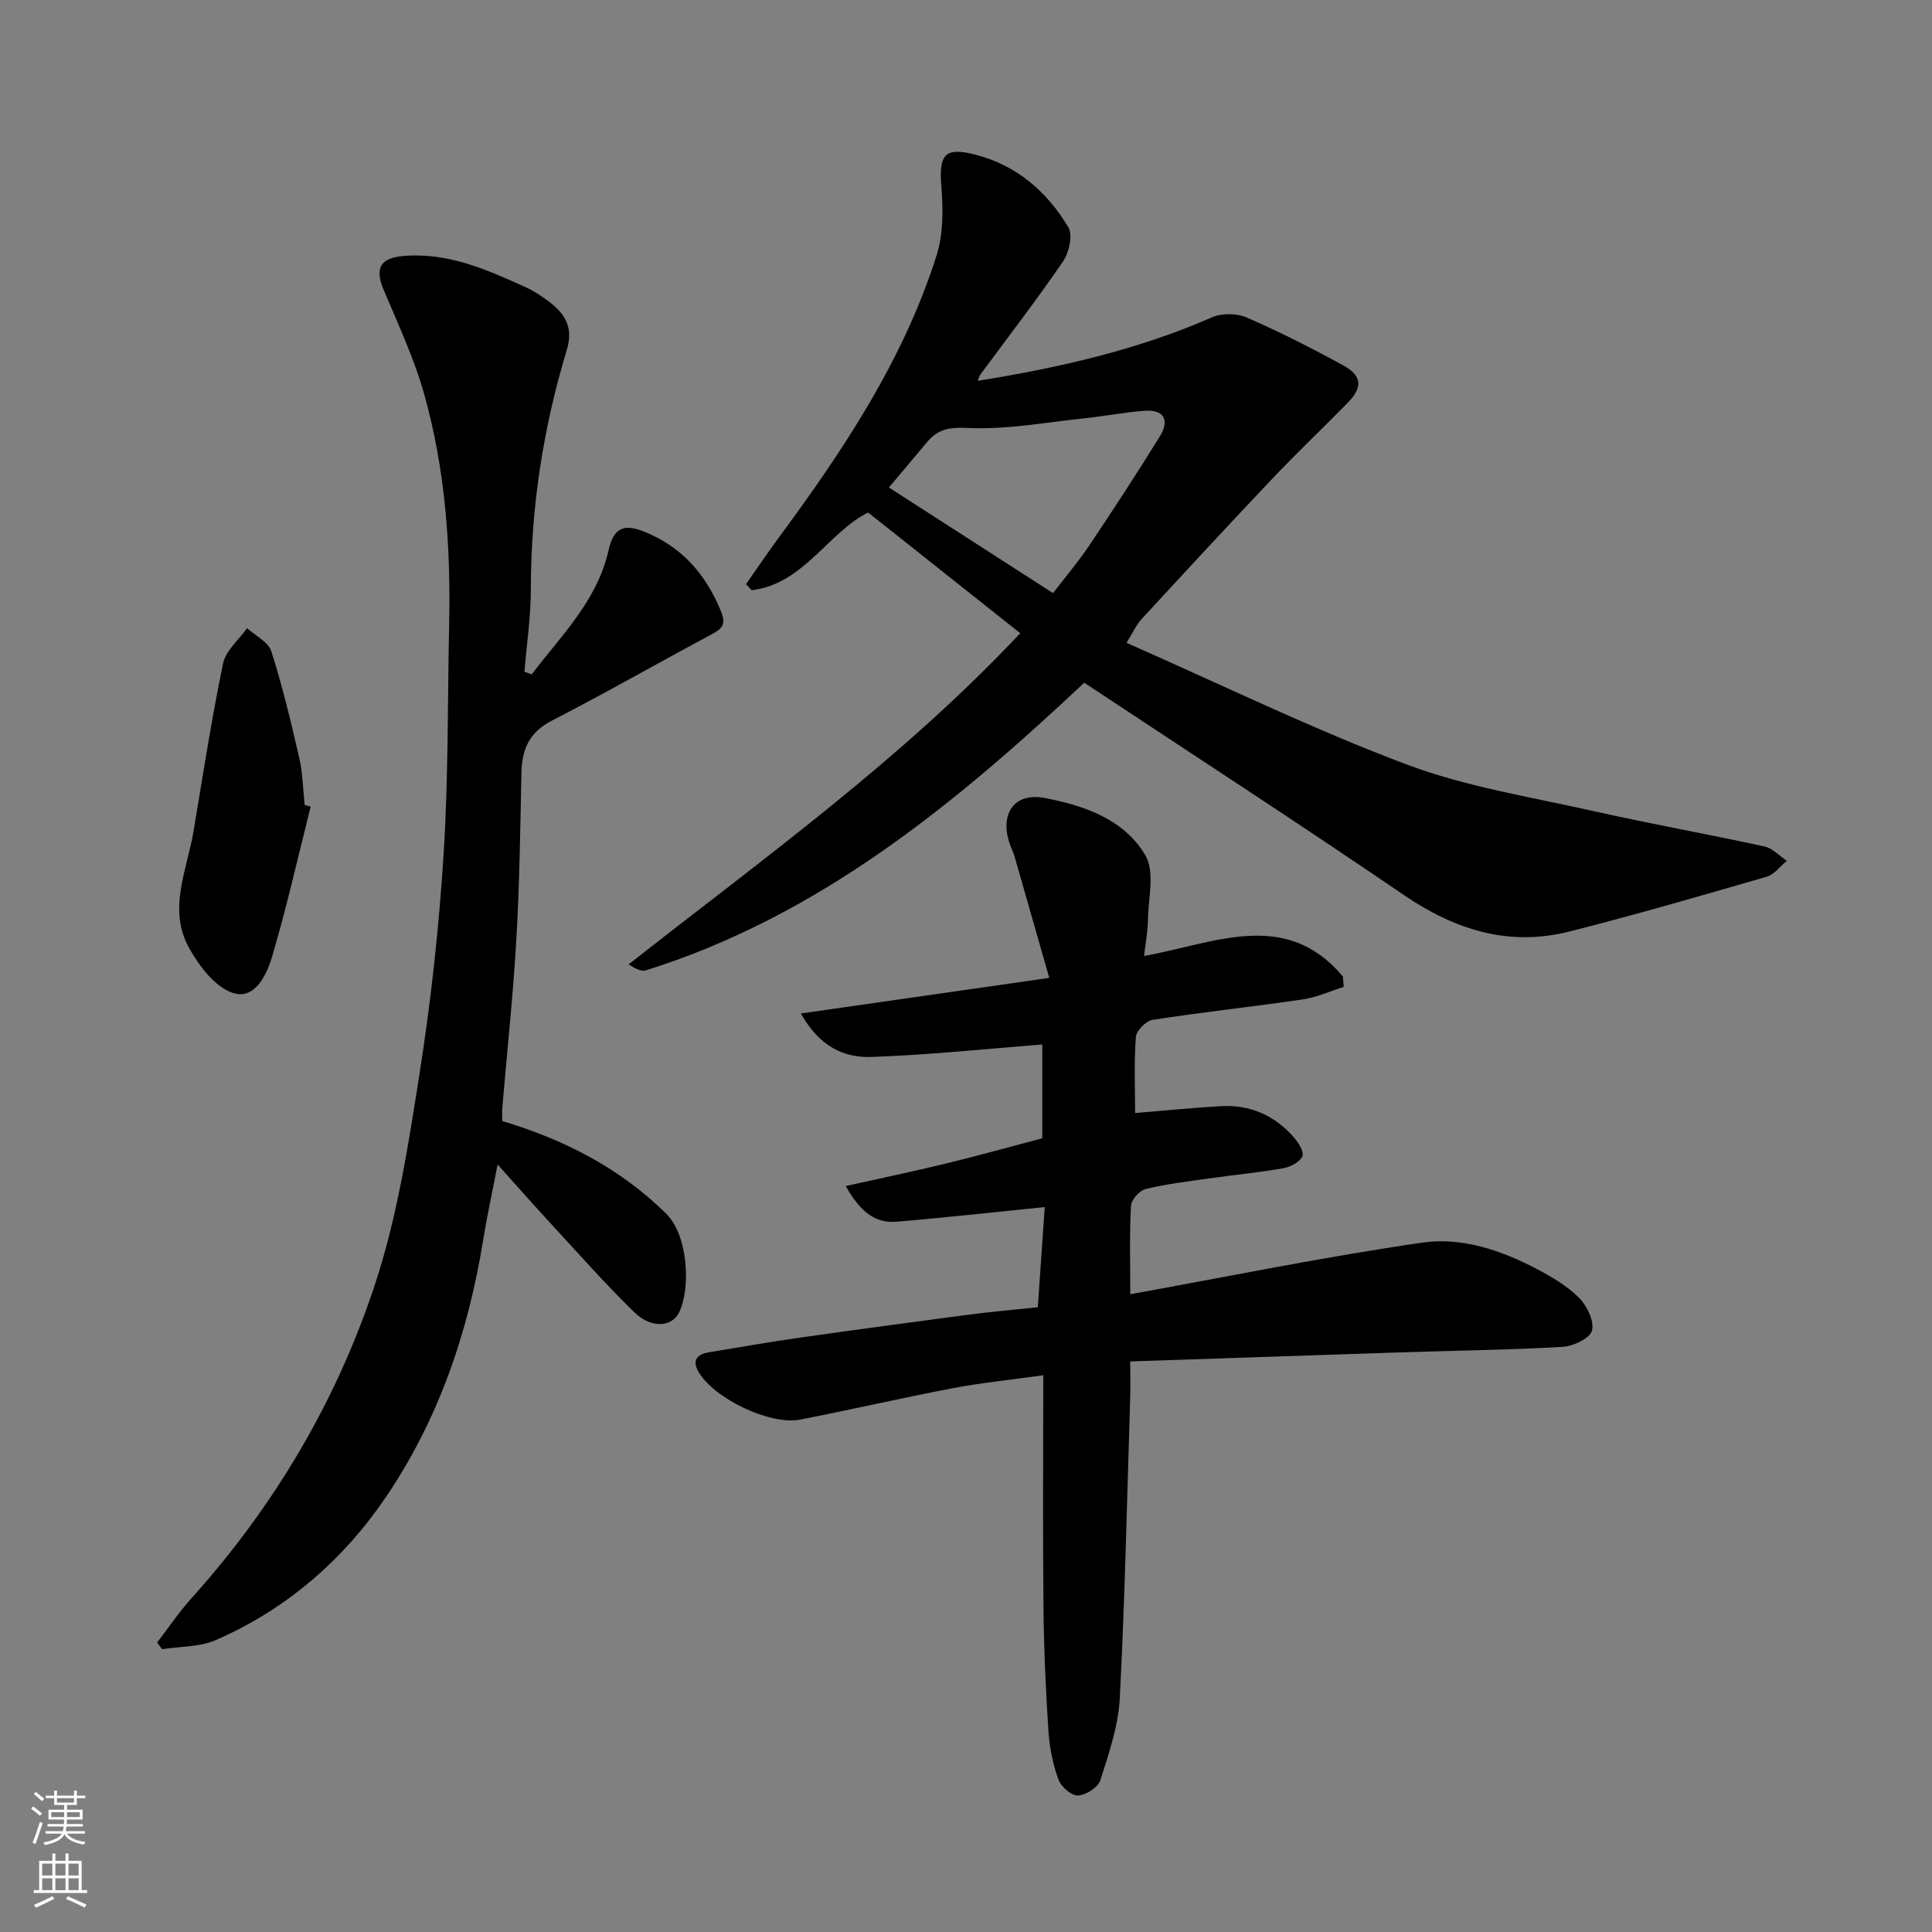 <svg enable-background="new 0 0 400 400" viewBox="0 0 400 400" xmlns="http://www.w3.org/2000/svg"><rect x="0" y="0" width="400" height="400" fill="#808080" stroke="none"/><g fill="#010000"><path d="m211.23 131.1c-10.63-8.44-20.78-16.48-31.49-24.99-8.28 4.11-13.38 14.82-24.11 16.09-.39-.42-.79-.84-1.18-1.26 2.29-3.26 4.52-6.56 6.88-9.76 13.33-18.05 25.71-36.67 32.57-58.27 1.41-4.44 1.38-9.56 1-14.28-.53-6.65.66-8.24 7.01-6.62 8.58 2.19 14.87 7.68 19.28 15.04.97 1.62.14 5.26-1.12 7.11-5.44 7.95-11.34 15.58-17.06 23.34-.26.35-.36.81-.59 1.35 16.73-2.7 33-6.36 48.48-13.14 2.04-.89 5.14-.88 7.18.01 6.84 2.98 13.52 6.36 20.06 9.95 3.88 2.13 4.01 4.54.9 7.71-5.18 5.29-10.55 10.38-15.64 15.75-9.11 9.61-18.09 19.33-27.07 29.07-1.06 1.15-1.71 2.68-3.1 4.89 19.62 8.63 38.4 17.81 57.88 25.14 12.4 4.67 25.79 6.77 38.81 9.7 11.76 2.64 23.64 4.76 35.42 7.33 1.67.36 3.07 1.95 4.6 2.97-1.37 1.12-2.58 2.82-4.14 3.28-13.58 3.93-27.16 7.88-40.86 11.35-12.55 3.17-23.69-.33-34.29-7.56-21.82-14.88-43.98-29.25-66.17-43.95-26.55 24.92-54.72 48.24-90.75 59.55-.92.29-2.12-.31-3.59-1.23 27.87-21.9 56.64-42.53 81.09-68.57zm-27.19-30.17c11.47 7.38 22.62 14.56 33.98 21.87 2.61-3.41 5.27-6.54 7.54-9.93 4.99-7.44 9.89-14.94 14.59-22.56 2.01-3.26.94-5.56-3.18-5.26-4.07.3-8.09 1.09-12.16 1.52-8.15.85-16.35 2.42-24.45 2.03-3.85-.18-6.16.25-8.4 2.91-2.62 3.14-5.27 6.27-7.92 9.42z"/><path d="m217.24 202.46c-2.48-8.7-4.82-16.92-7.18-25.12-.27-.94-.73-1.82-1.04-2.74-2.05-6.03.93-10.56 7.17-9.4 8.17 1.52 16.57 4.4 20.95 11.9 2.01 3.44.58 8.94.52 13.51-.04 2.38-.5 4.76-.8 7.32 14.72-2.68 29.39-9.83 41.17 4.25.06.72.11 1.43.17 2.15-2.81.88-5.56 2.16-8.44 2.58-10.36 1.52-20.78 2.64-31.13 4.24-1.36.21-3.36 2.24-3.46 3.55-.4 5.28-.16 10.6-.16 15.74 6.21-.51 12.02-1.1 17.85-1.42 5.92-.33 10.94 1.88 14.88 6.29 1 1.12 2.28 3.06 1.91 4.04-.46 1.19-2.44 2.25-3.91 2.51-5.15.91-10.37 1.4-15.56 2.14-4.37.62-8.77 1.13-13.04 2.19-1.26.31-2.92 2.25-2.99 3.52-.32 5.96-.14 11.95-.14 18.25 20.45-3.7 40.4-7.79 60.53-10.7 8.04-1.16 16.2 1.56 23.54 5.42 3.16 1.66 6.38 3.54 8.86 6.03 1.65 1.65 3.17 4.84 2.66 6.79-.42 1.59-3.89 3.23-6.09 3.35-11.24.65-22.51.78-33.76 1.15-18.35.6-36.71 1.23-55.75 1.87 0 2.79.07 5.22-.01 7.64-.65 20.7-1.08 41.41-2.15 62.08-.3 5.74-2.26 11.45-4.03 17-.47 1.47-2.99 3.07-4.64 3.15-1.33.06-3.49-1.81-4.02-3.28-1.15-3.17-1.86-6.61-2.08-9.99-.56-8.58-.95-17.19-1.03-25.79-.16-15.73-.04-31.47-.04-47.95-7.24 1.02-13.04 1.59-18.74 2.68-10.55 2.02-21.03 4.44-31.57 6.5-6.23 1.22-17.76-4.29-21.04-9.84-1.43-2.41-.36-3.69 2.16-4.1 6.11-1 12.21-2.08 18.34-2.96 11.82-1.68 23.65-3.28 35.49-4.83 4.55-.6 9.14-.99 14.23-1.53.48-6.91.96-13.92 1.43-20.74-10.57 1.06-20.61 2.19-30.67 3.03-4.52.38-7.58-2.15-10.53-7.38 7.33-1.64 14.04-3.03 20.68-4.65 6.64-1.61 13.22-3.45 20.01-5.24 0-6.8 0-13.59 0-19.42-11.86.92-23.58 2.17-35.34 2.58-5.6.19-10.77-2.04-14.63-9 17.22-2.46 33.4-4.78 51.42-7.37z"/><path d="m110.08 139.63c6.11-8.07 13.58-15.26 15.93-25.76 1.02-4.55 3.1-5.51 7.35-3.8 7.74 3.1 12.68 8.7 15.85 16.34 1.17 2.82.4 3.71-1.89 4.93-11.06 5.91-21.95 12.15-33.1 17.88-4.74 2.44-6.17 6.03-6.27 10.9-.23 11.43-.38 22.88-1.04 34.29-.67 11.65-1.93 23.26-2.91 34.89-.08.98-.01 1.98-.01 2.8 12.9 3.87 24.31 9.72 33.9 19.14 4.64 4.56 5.1 15.52 2.74 20.42-1.52 3.15-5.8 3.43-9.3.03-5.99-5.83-11.53-12.12-17.2-18.26-3.46-3.74-6.82-7.56-11.11-12.33-1.16 6.03-2.21 10.81-2.99 15.64-3.09 19.23-9.35 37.43-20.31 53.47-8.8 12.89-20.59 23.1-35.15 29.39-3.32 1.43-7.32 1.27-11.01 1.84-.34-.46-.69-.91-1.03-1.37 2.36-3.07 4.54-6.31 7.12-9.18 17.16-19.07 30.04-40.84 38.01-65.05 4.6-13.97 6.89-28.81 9.18-43.41 2.37-15.05 4.03-30.26 5-45.47 1.01-15.89.82-31.85 1.15-47.78.34-16.02-.8-31.93-5.11-47.38-2.08-7.47-5.43-14.61-8.45-21.8-1.88-4.48-.73-6.61 4.17-7.01 9.21-.75 17.29 2.86 25.35 6.53 1.47.67 2.85 1.58 4.17 2.53 3.55 2.56 5.75 5.35 4.23 10.39-4.86 16.07-7.43 32.53-7.44 49.39 0 5.75-.86 11.5-1.33 17.24.51.19 1.01.37 1.5.56z"/><path d="m64.32 167c-2.61 10.34-4.94 20.76-7.96 30.97-1.11 3.76-3.55 9.09-8.11 7.62-3.69-1.19-6.99-5.55-9.08-9.28-4.5-8.02-.44-16.2.91-24.27 1.94-11.58 3.72-23.19 6.1-34.67.55-2.66 3.25-4.88 4.97-7.31 1.73 1.57 4.41 2.85 5.02 4.77 2.31 7.23 4.08 14.65 5.78 22.06.73 3.18.78 6.51 1.13 9.78.41.11.82.22 1.24.33z"/></g><path d="m6.44 374.46.42-.45c.65.47 1.27.95 1.85 1.44l-.45.49c-.65-.56-1.25-1.06-1.82-1.48m.93 7.33-.63-.26c.55-1.36 1.05-2.8 1.52-4.33.19.1.38.19.59.27-.46 1.29-.95 2.73-1.48 4.32m-.38-10.38.44-.42c.43.34 1.01.82 1.74 1.44l-.49.49c-.53-.51-1.09-1.01-1.69-1.51m2.5.35h1.72v-1.04h.59v1.04h3.52v-1.04h.59v1.04h1.75v.53h-1.75v1.42h-2.03v.97h3.22v2.03h-3.24c0 .35-.01.66-.03.93h3.32v.53h-3.37c-.03.27-.08.58-.15.94h3.96v.53h-3.71c.67.92 1.93 1.48 3.79 1.68-.13.24-.23.44-.29.59-2.13-.38-3.48-1.08-4.04-2.12-.43.97-1.77 1.72-4.03 2.23-.09-.19-.2-.37-.33-.55 2.1-.42 3.37-1.03 3.81-1.83h-3.36v-.53h3.58c.08-.29.13-.61.16-.94h-3.33v-.53h3.39c.02-.27.04-.58.04-.93h-3.23v-2.03h3.25v-.97h-2.07v-1.42h-1.73zm1.12 3.44v1h2.65c.01-.3.02-.44.01-.4v-.25-.35zm1.19-2h3.52v-.91h-3.52zm4.71 2h-2.63v.59c0 .15-.01.28-.01.4h2.64z" fill="#fafbfa"/><path d="m13.56 383.74h.63v1.52h2.72v6.07h1.13v.6h-11.06v-.6h1.13v-6.07h2.73v-1.52h.63v1.52h2.1v-1.52zm-2.69 8.83.38.56c-1.24.63-2.53 1.25-3.85 1.85-.1-.21-.21-.42-.34-.63 1.36-.55 2.63-1.15 3.81-1.78m-2.13-4.27h2.1v-2.45h-2.1zm0 3.04h2.1v-2.46h-2.1zm2.72-3.04h2.1v-2.45h-2.1zm0 3.04h2.1v-2.46h-2.1zm6.07 3.6c-1.41-.71-2.7-1.3-3.86-1.78l.35-.56c1.45.62 2.75 1.19 3.88 1.72zm-1.25-9.09h-2.1v2.45h2.1zm-2.09 5.49h2.1v-2.46h-2.1z" fill="#fafbfa"/></svg>